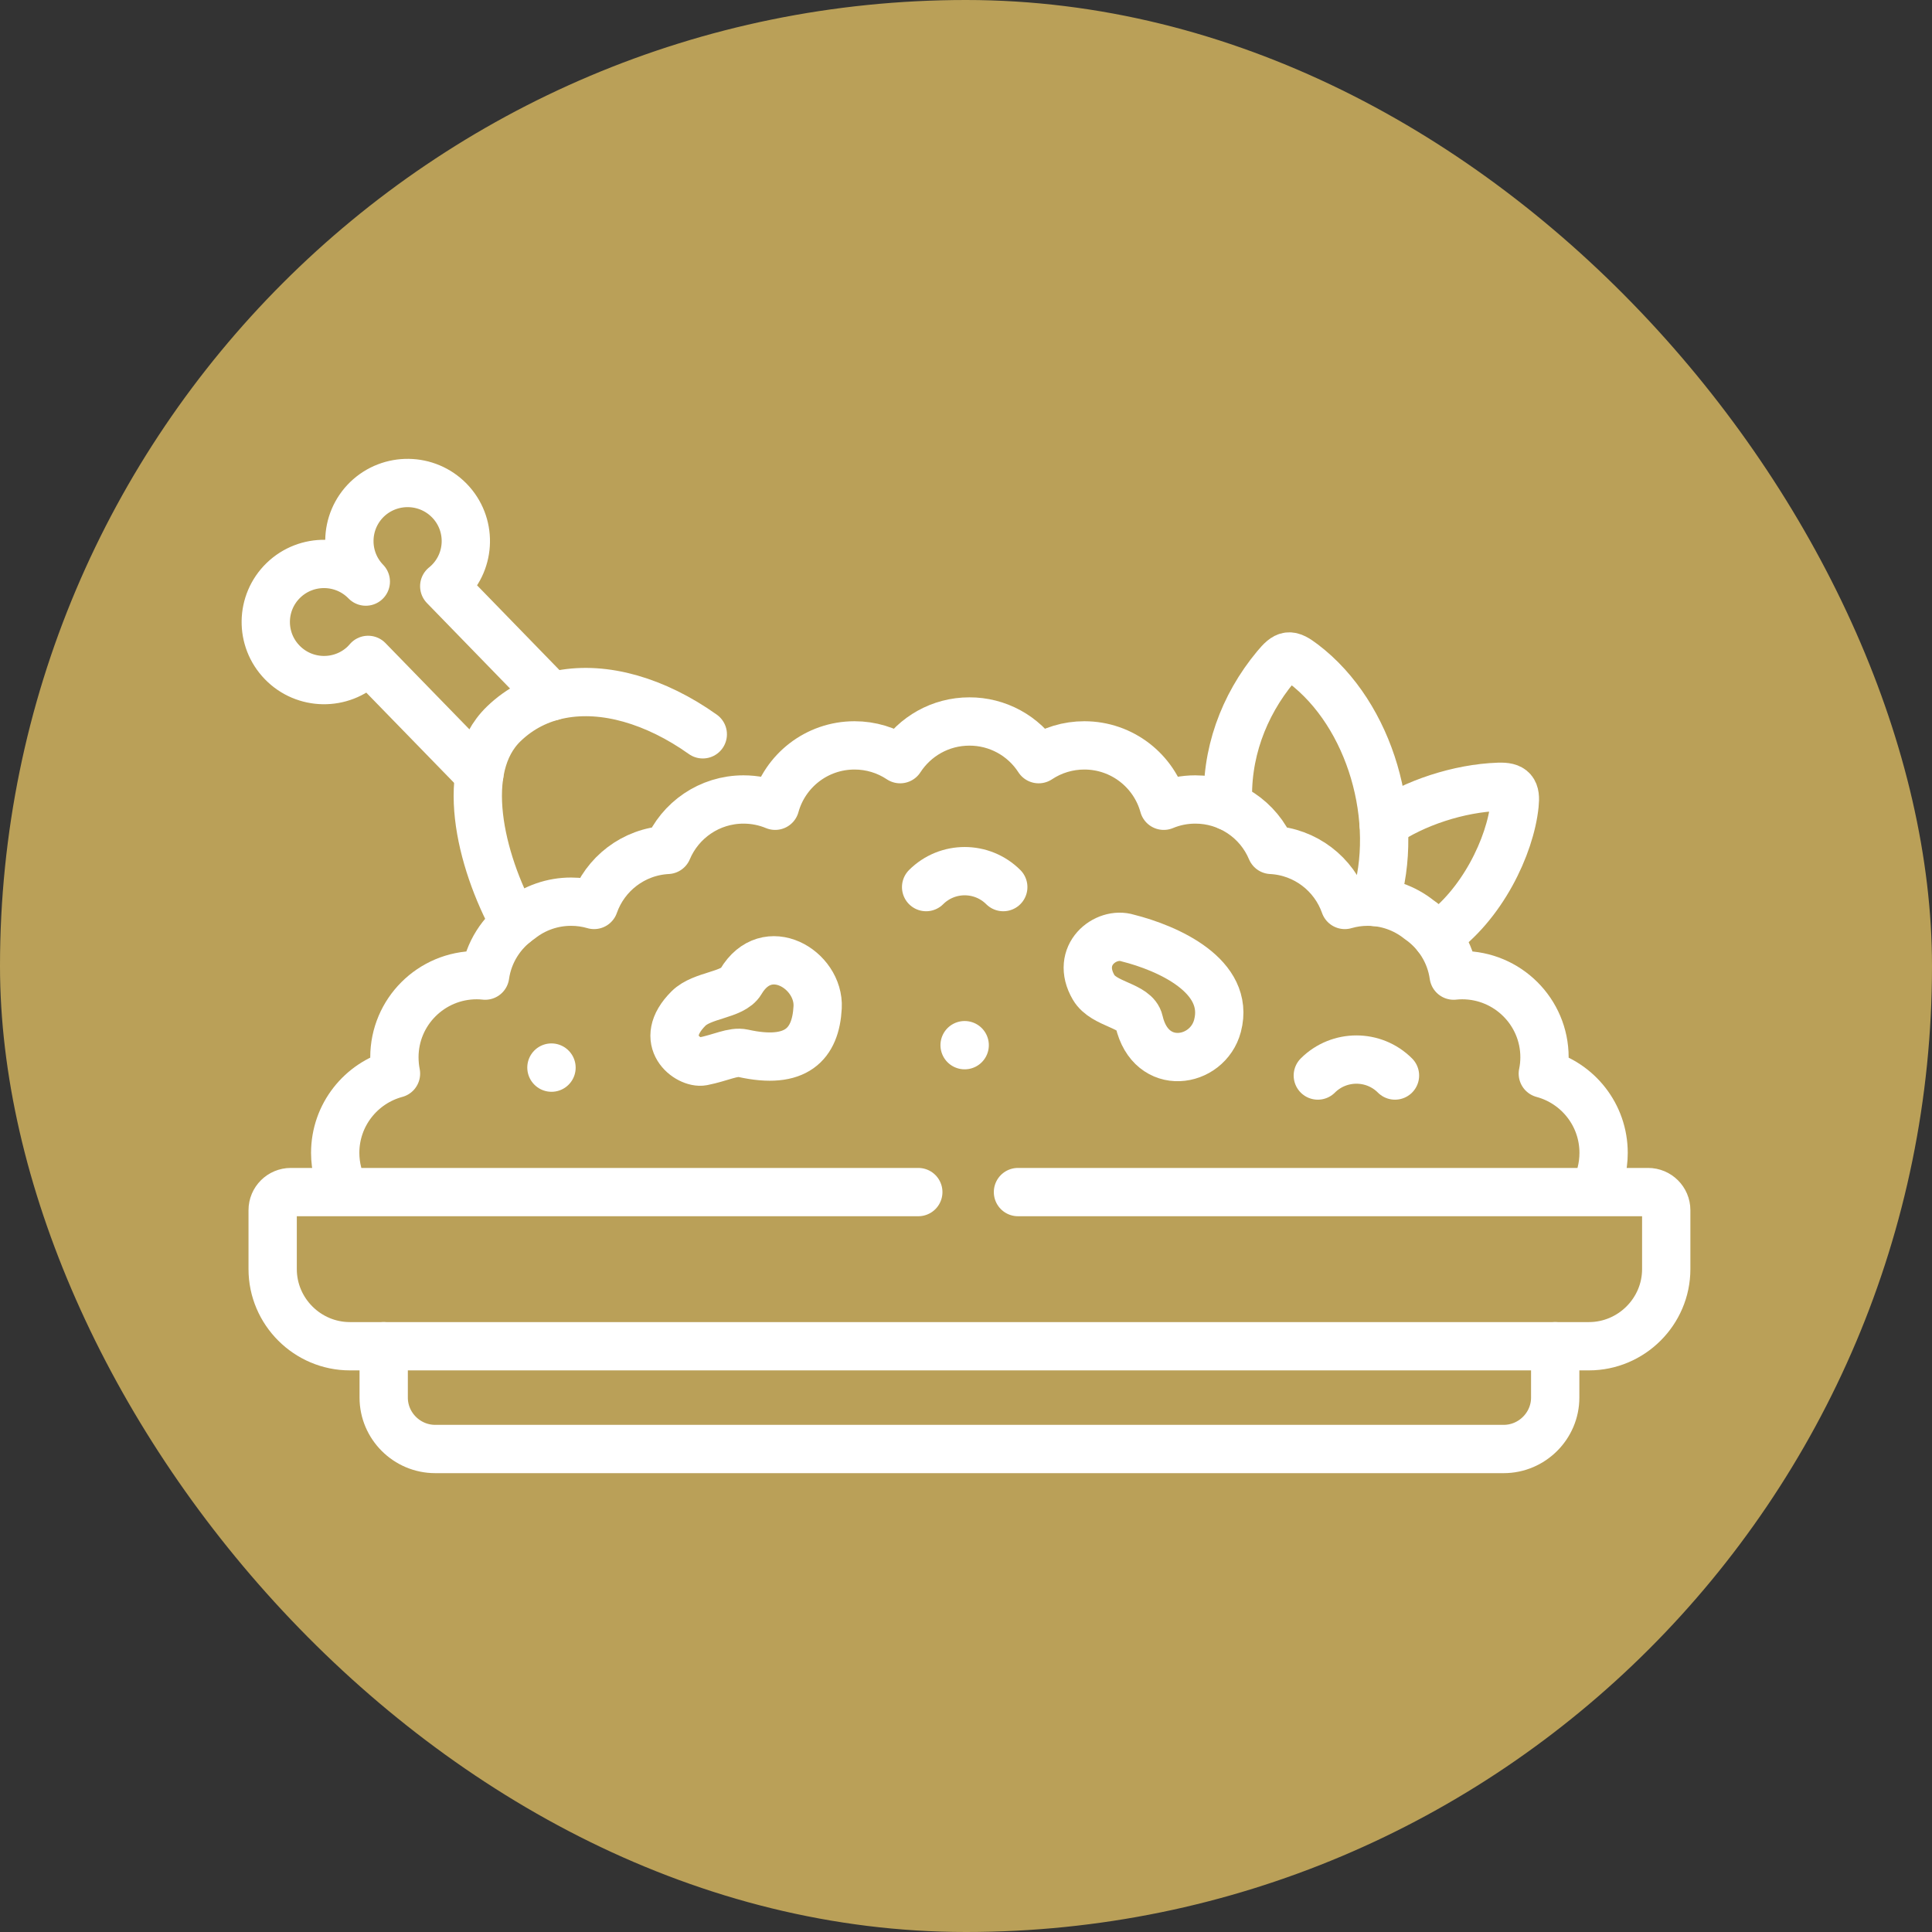 <svg xmlns="http://www.w3.org/2000/svg" width="100" height="100" viewBox="0 0 100 100" fill="none"><rect x="0" y="0" width="100" height="100" fill="#333333" stroke="none"/><rect width="100" height="100" rx="50" fill="#BAA058"></rect><path d="M68.21 55.669C69.314 54.568 71.104 54.568 72.204 55.669M26.64 47.797C24.829 44.49 23.713 39.752 26.07 37.471C27.769 35.826 30.146 35.459 32.618 36.156C33.871 36.511 35.153 37.138 36.376 38.008M56.609 51.112C57.143 52.015 58.767 52.024 58.958 52.865C59.57 55.533 62.505 55.046 63.018 53.096C63.7 50.506 60.429 49.067 58.367 48.551C57.234 48.193 55.625 49.434 56.609 51.112Z" stroke="white" stroke-width="2.5" stroke-miterlimit="10" stroke-linecap="round" stroke-linejoin="round"></path><path d="M24.813 40.073L19.054 34.156C18.996 34.226 18.934 34.288 18.872 34.354C17.677 35.509 15.767 35.48 14.609 34.288C13.448 33.096 13.476 31.195 14.671 30.037C15.866 28.882 17.776 28.911 18.934 30.103C17.776 28.911 17.805 27.006 18.996 25.847C20.195 24.693 22.101 24.721 23.262 25.913C24.42 27.105 24.391 29.01 23.196 30.165C23.13 30.226 23.064 30.288 22.994 30.342L28.546 36.053M47.936 45.916C49.039 44.816 50.825 44.816 51.929 45.916M28.546 55.261L28.542 55.257M49.932 54.098H49.928M19.86 69.681V72.341C19.86 73.8 21.059 75 22.526 75H77.831C79.294 75 80.497 73.8 80.497 72.341V69.681M35.636 52.201C36.355 51.483 37.922 51.525 38.348 50.807C39.696 48.527 42.425 50.193 42.321 52.139C42.222 54.044 41.209 55.129 38.464 54.518C37.935 54.403 37.323 54.749 36.364 54.939C35.632 55.079 33.958 53.875 35.636 52.201Z" stroke="white" stroke-width="2.5" stroke-miterlimit="10" stroke-linecap="round" stroke-linejoin="round"></path><path d="M47.531 61.702H15.052C14.535 61.702 14.113 62.122 14.113 62.638V65.689C14.113 67.883 15.912 69.681 18.111 69.681H82.242C84.441 69.681 86.244 67.883 86.244 65.689V62.638C86.244 62.122 85.822 61.702 85.305 61.702H52.69M17.867 61.702C17.528 61.079 17.351 60.382 17.35 59.673C17.35 57.71 18.686 56.056 20.496 55.57C20.442 55.291 20.414 55.008 20.414 54.724C20.414 52.378 22.32 50.473 24.676 50.473C24.821 50.473 24.965 50.481 25.11 50.498C25.28 49.294 25.958 48.251 26.917 47.591C27.669 46.993 28.602 46.669 29.563 46.671C29.972 46.671 30.373 46.729 30.749 46.84C31.307 45.244 32.788 44.082 34.553 43.991C35.198 42.457 36.715 41.381 38.484 41.381C39.067 41.381 39.617 41.496 40.122 41.706C40.618 39.904 42.267 38.581 44.231 38.581C45.071 38.58 45.893 38.828 46.592 39.294C47.353 38.119 48.675 37.344 50.176 37.344C50.889 37.342 51.591 37.52 52.218 37.861C52.844 38.202 53.375 38.695 53.761 39.294C54.461 38.828 55.284 38.58 56.126 38.581C58.085 38.581 59.739 39.904 60.235 41.706C60.752 41.49 61.307 41.38 61.868 41.381C62.708 41.379 63.529 41.626 64.229 42.091C64.929 42.555 65.475 43.216 65.8 43.991C67.569 44.082 69.049 45.245 69.607 46.84C69.993 46.727 70.392 46.67 70.794 46.671C71.755 46.669 72.688 46.993 73.44 47.591C74.399 48.251 75.073 49.294 75.242 50.498C75.387 50.481 75.532 50.473 75.681 50.473C78.033 50.473 79.943 52.378 79.943 54.724C79.943 55.013 79.914 55.298 79.856 55.57C81.671 56.056 83.002 57.71 83.002 59.673C83.002 60.407 82.816 61.099 82.486 61.702" stroke="white" stroke-width="2.5" stroke-miterlimit="10" stroke-linecap="round" stroke-linejoin="round"></path><path d="M71.617 42.655C73.188 41.562 75.515 40.795 77.57 40.725C78.302 40.7 78.471 40.927 78.393 41.653C78.174 43.789 76.706 46.873 74.383 48.473" stroke="white" stroke-width="2.5" stroke-miterlimit="10" stroke-linecap="round" stroke-linejoin="round"></path><path d="M71.17 46.688C72.501 42.49 70.959 37.005 67.454 34.35C66.755 33.822 66.585 33.843 66.027 34.515C64.353 36.531 63.419 39.063 63.572 41.731" stroke="white" stroke-width="2.5" stroke-miterlimit="10" stroke-linecap="round" stroke-linejoin="round"></path></svg>